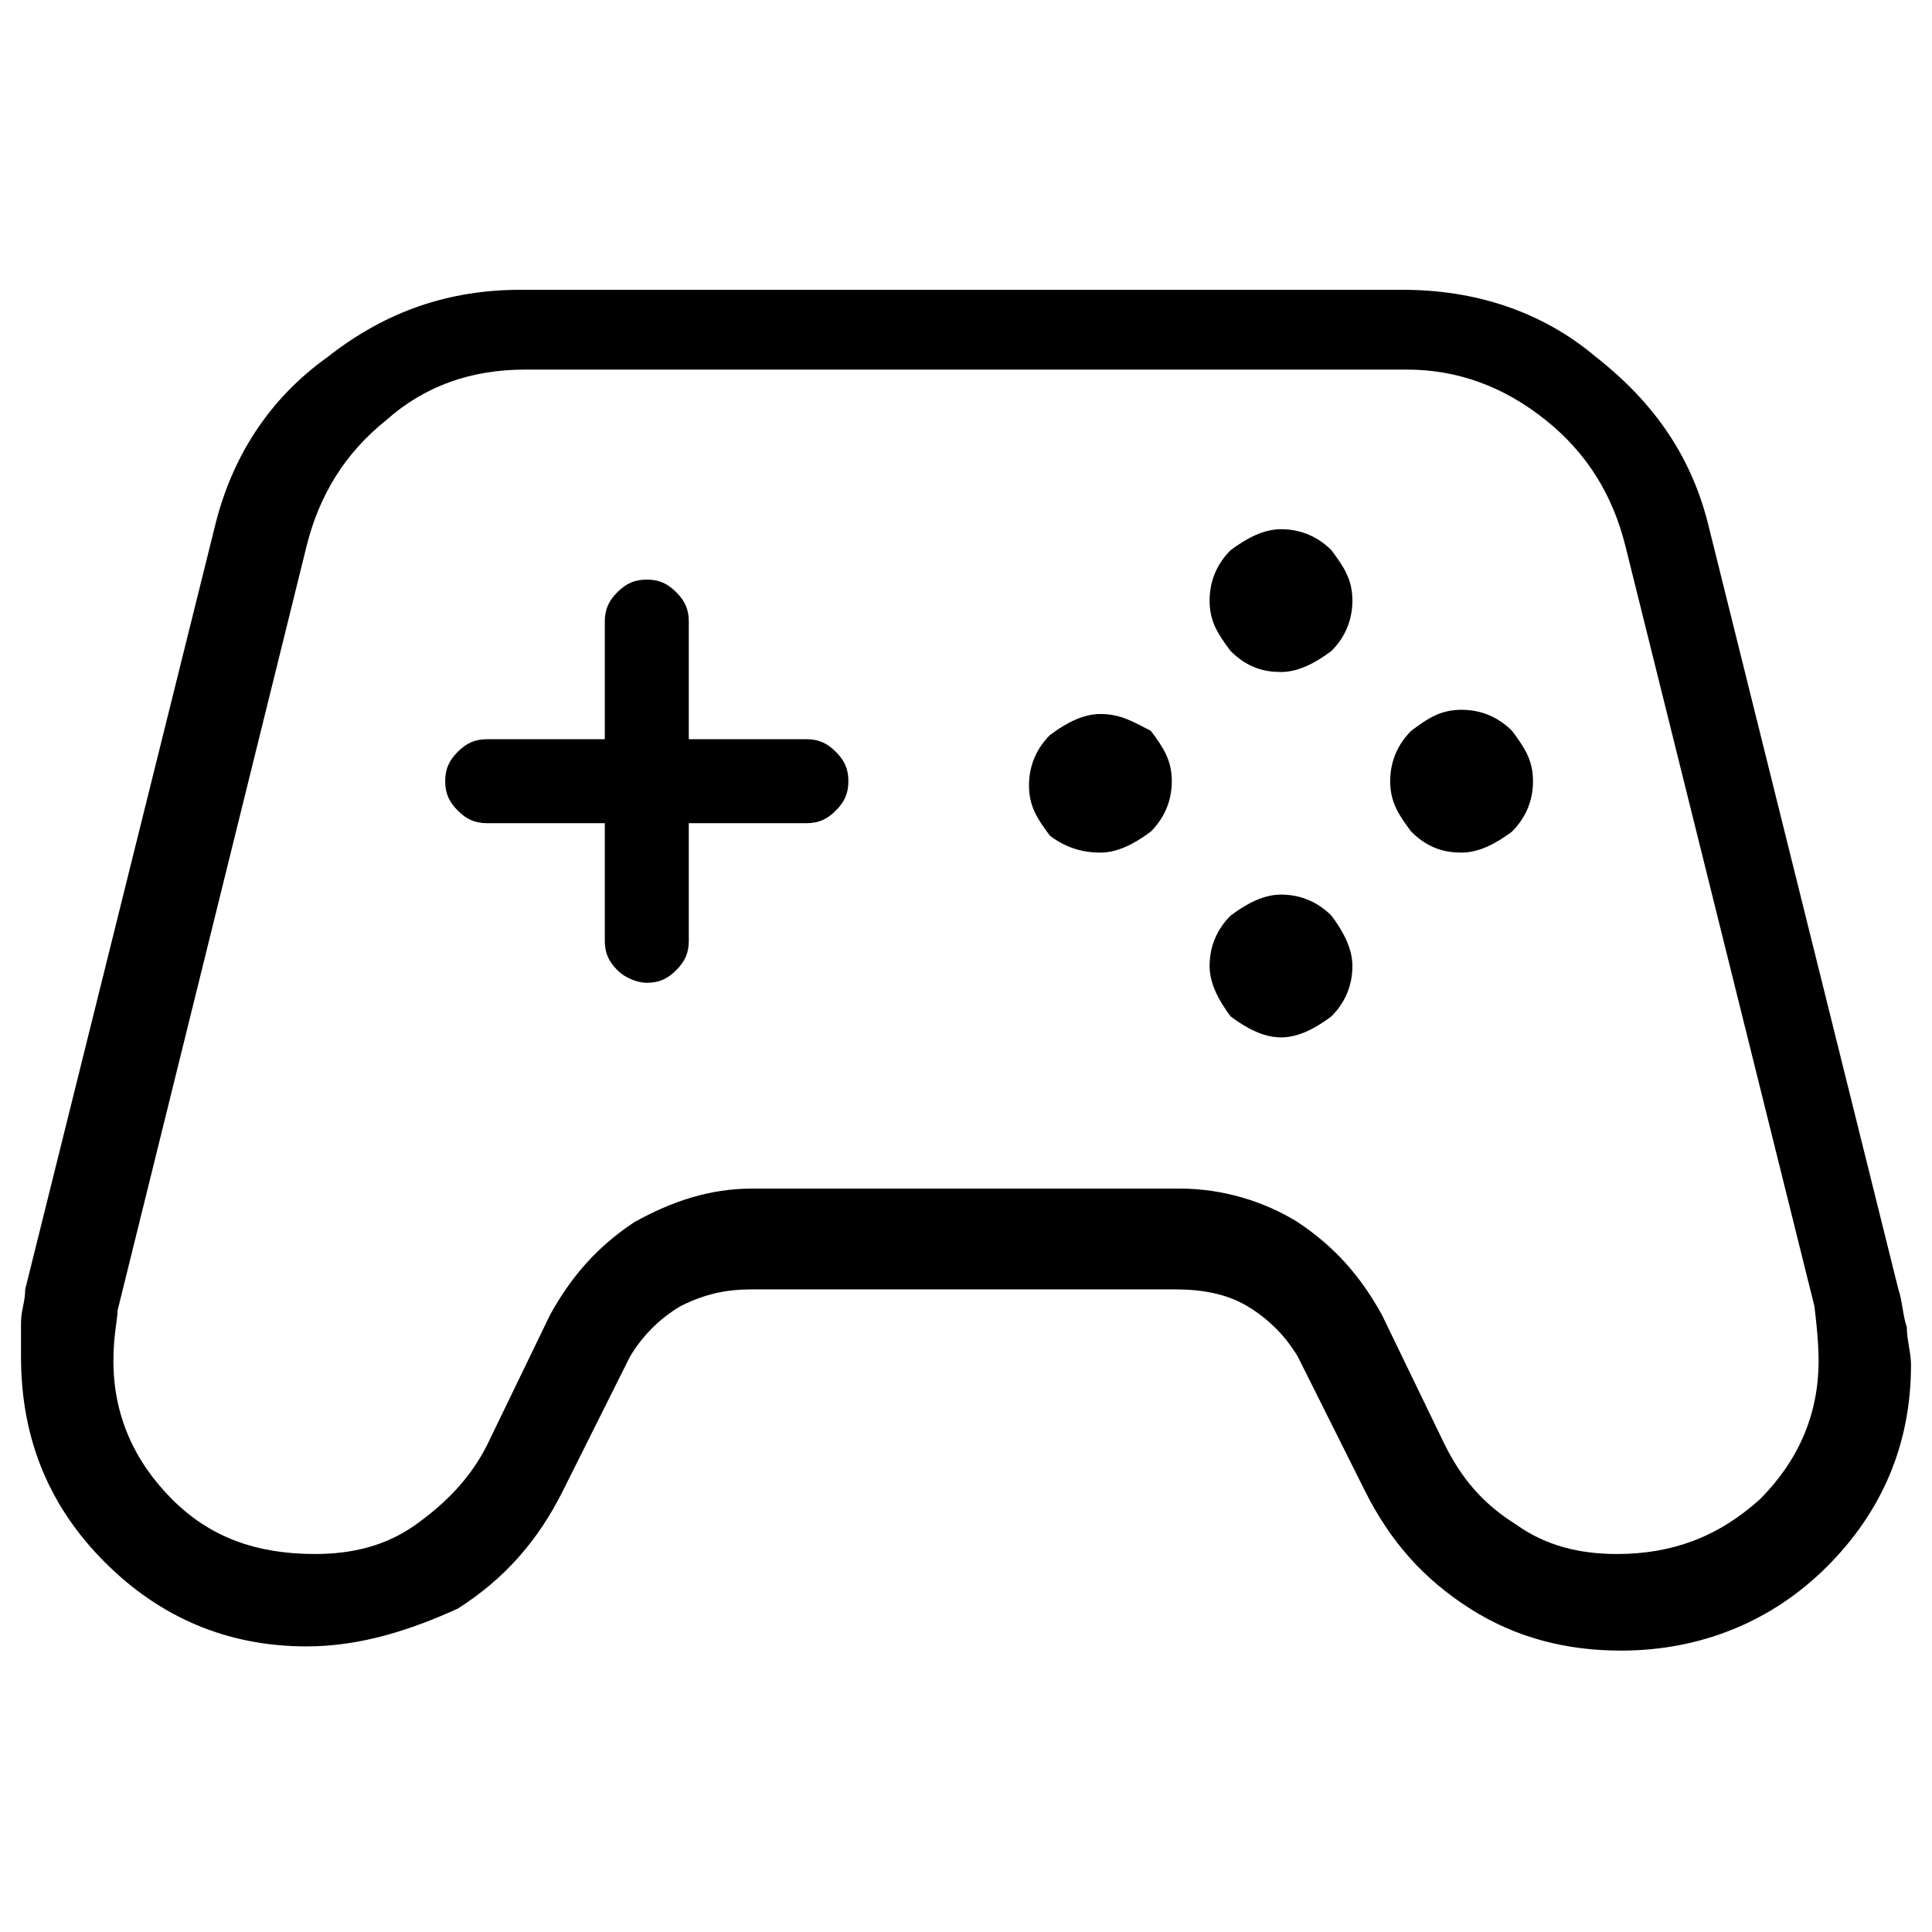 <?xml version="1.0" encoding="utf-8"?>
<!-- Generator: Adobe Illustrator 27.9.3, SVG Export Plug-In . SVG Version: 9.03 Build 53313)  -->
<svg version="1.1" id="Capa_1" xmlns="http://www.w3.org/2000/svg" xmlns:xlink="http://www.w3.org/1999/xlink" x="0px" y="0px"
	 viewBox="0 0 46 46" style="enable-background:new 0 0 46 46;" xml:space="preserve">
<path d="M7.3,39.2c-1.9,0-3.5-0.7-4.8-2c-1.3-1.3-2-2.9-2-4.9c0-0.3,0-0.6,0-0.8c0-0.3,0.1-0.5,0.1-0.8l4.5-18.1
	c0.4-1.7,1.3-3.1,2.7-4.1c1.4-1.1,2.9-1.6,4.6-1.6h21c1.7,0,3.3,0.5,4.6,1.6c1.4,1.1,2.3,2.4,2.7,4.1l4.5,18.1
	c0.1,0.3,0.1,0.6,0.2,0.9c0,0.3,0.1,0.6,0.1,0.9c0,1.9-0.7,3.5-2,4.8c-1.3,1.3-3,2-4.9,2c-1.3,0-2.5-0.3-3.6-1
	c-1.1-0.7-1.9-1.6-2.5-2.8l-1.6-3.2c-0.3-0.5-0.7-0.9-1.2-1.2c-0.5-0.3-1.1-0.4-1.7-0.4H17.9c-0.6,0-1.1,0.1-1.7,0.4
	c-0.5,0.3-0.9,0.7-1.2,1.2l-1.6,3.2c-0.6,1.2-1.4,2.1-2.5,2.8C9.8,38.8,8.6,39.2,7.3,39.2z M7.5,37c0.9,0,1.7-0.2,2.4-0.7
	c0.7-0.5,1.3-1.1,1.7-1.9l1.5-3.1c0.5-0.9,1.1-1.6,2-2.2c0.9-0.5,1.8-0.8,2.8-0.8h10.2c1,0,2,0.3,2.8,0.8c0.9,0.6,1.5,1.3,2,2.2
	l1.5,3.1c0.4,0.8,0.9,1.4,1.7,1.9c0.7,0.5,1.5,0.7,2.4,0.7c1.3,0,2.4-0.4,3.4-1.3c0.9-0.9,1.4-2,1.4-3.3c0-0.1,0-0.5-0.1-1.3
	l-4.5-18.1c-0.3-1.2-0.9-2.2-1.9-3c-1-0.8-2.1-1.2-3.3-1.2h-21c-1.3,0-2.4,0.4-3.3,1.2c-1,0.8-1.6,1.8-1.9,3L2.8,31.2
	c0,0.2-0.1,0.6-0.1,1.2c0,1.3,0.5,2.4,1.4,3.3C5,36.6,6.1,37,7.5,37z M26.2,20.3c0.4,0,0.8-0.2,1.2-0.5c0.3-0.3,0.5-0.7,0.5-1.2
	s-0.2-0.8-0.5-1.2C27,17.2,26.7,17,26.2,17c-0.4,0-0.8,0.2-1.2,0.5c-0.3,0.3-0.5,0.7-0.5,1.2s0.2,0.8,0.5,1.2
	C25.4,20.2,25.8,20.3,26.2,20.3z M30.5,16c0.4,0,0.8-0.2,1.2-0.5c0.3-0.3,0.5-0.7,0.5-1.2s-0.2-0.8-0.5-1.2
	c-0.3-0.3-0.7-0.5-1.2-0.5c-0.4,0-0.8,0.2-1.2,0.5c-0.3,0.3-0.5,0.7-0.5,1.2s0.2,0.8,0.5,1.2C29.7,15.9,30.1,16,30.5,16z M30.5,24.7
	c0.4,0,0.8-0.2,1.2-0.5c0.3-0.3,0.5-0.7,0.5-1.2c0-0.4-0.2-0.8-0.5-1.2c-0.3-0.3-0.7-0.5-1.2-0.5c-0.4,0-0.8,0.2-1.2,0.5
	c-0.3,0.3-0.5,0.7-0.5,1.2c0,0.4,0.2,0.8,0.5,1.2C29.7,24.5,30.1,24.7,30.5,24.7z M34.8,20.3c0.4,0,0.8-0.2,1.2-0.5
	c0.3-0.3,0.5-0.7,0.5-1.2s-0.2-0.8-0.5-1.2c-0.3-0.3-0.7-0.5-1.2-0.5s-0.8,0.2-1.2,0.5c-0.3,0.3-0.5,0.7-0.5,1.2s0.2,0.8,0.5,1.2
	C34,20.2,34.4,20.3,34.8,20.3z M15.4,23.4c0.3,0,0.5-0.1,0.7-0.3c0.2-0.2,0.3-0.4,0.3-0.7v-2.8h2.8c0.3,0,0.5-0.1,0.7-0.3
	c0.2-0.2,0.3-0.4,0.3-0.7c0-0.3-0.1-0.5-0.3-0.7c-0.2-0.2-0.4-0.3-0.7-0.3h-2.8v-2.8c0-0.3-0.1-0.5-0.3-0.7
	c-0.2-0.2-0.4-0.3-0.7-0.3c-0.3,0-0.5,0.1-0.7,0.3c-0.2,0.2-0.3,0.4-0.3,0.7v2.8h-2.8c-0.3,0-0.5,0.1-0.7,0.3
	c-0.2,0.2-0.3,0.4-0.3,0.7c0,0.3,0.1,0.5,0.3,0.7c0.2,0.2,0.4,0.3,0.7,0.3h2.8v2.8c0,0.3,0.1,0.5,0.3,0.7
	C14.9,23.3,15.2,23.4,15.4,23.4z"/>
</svg>
